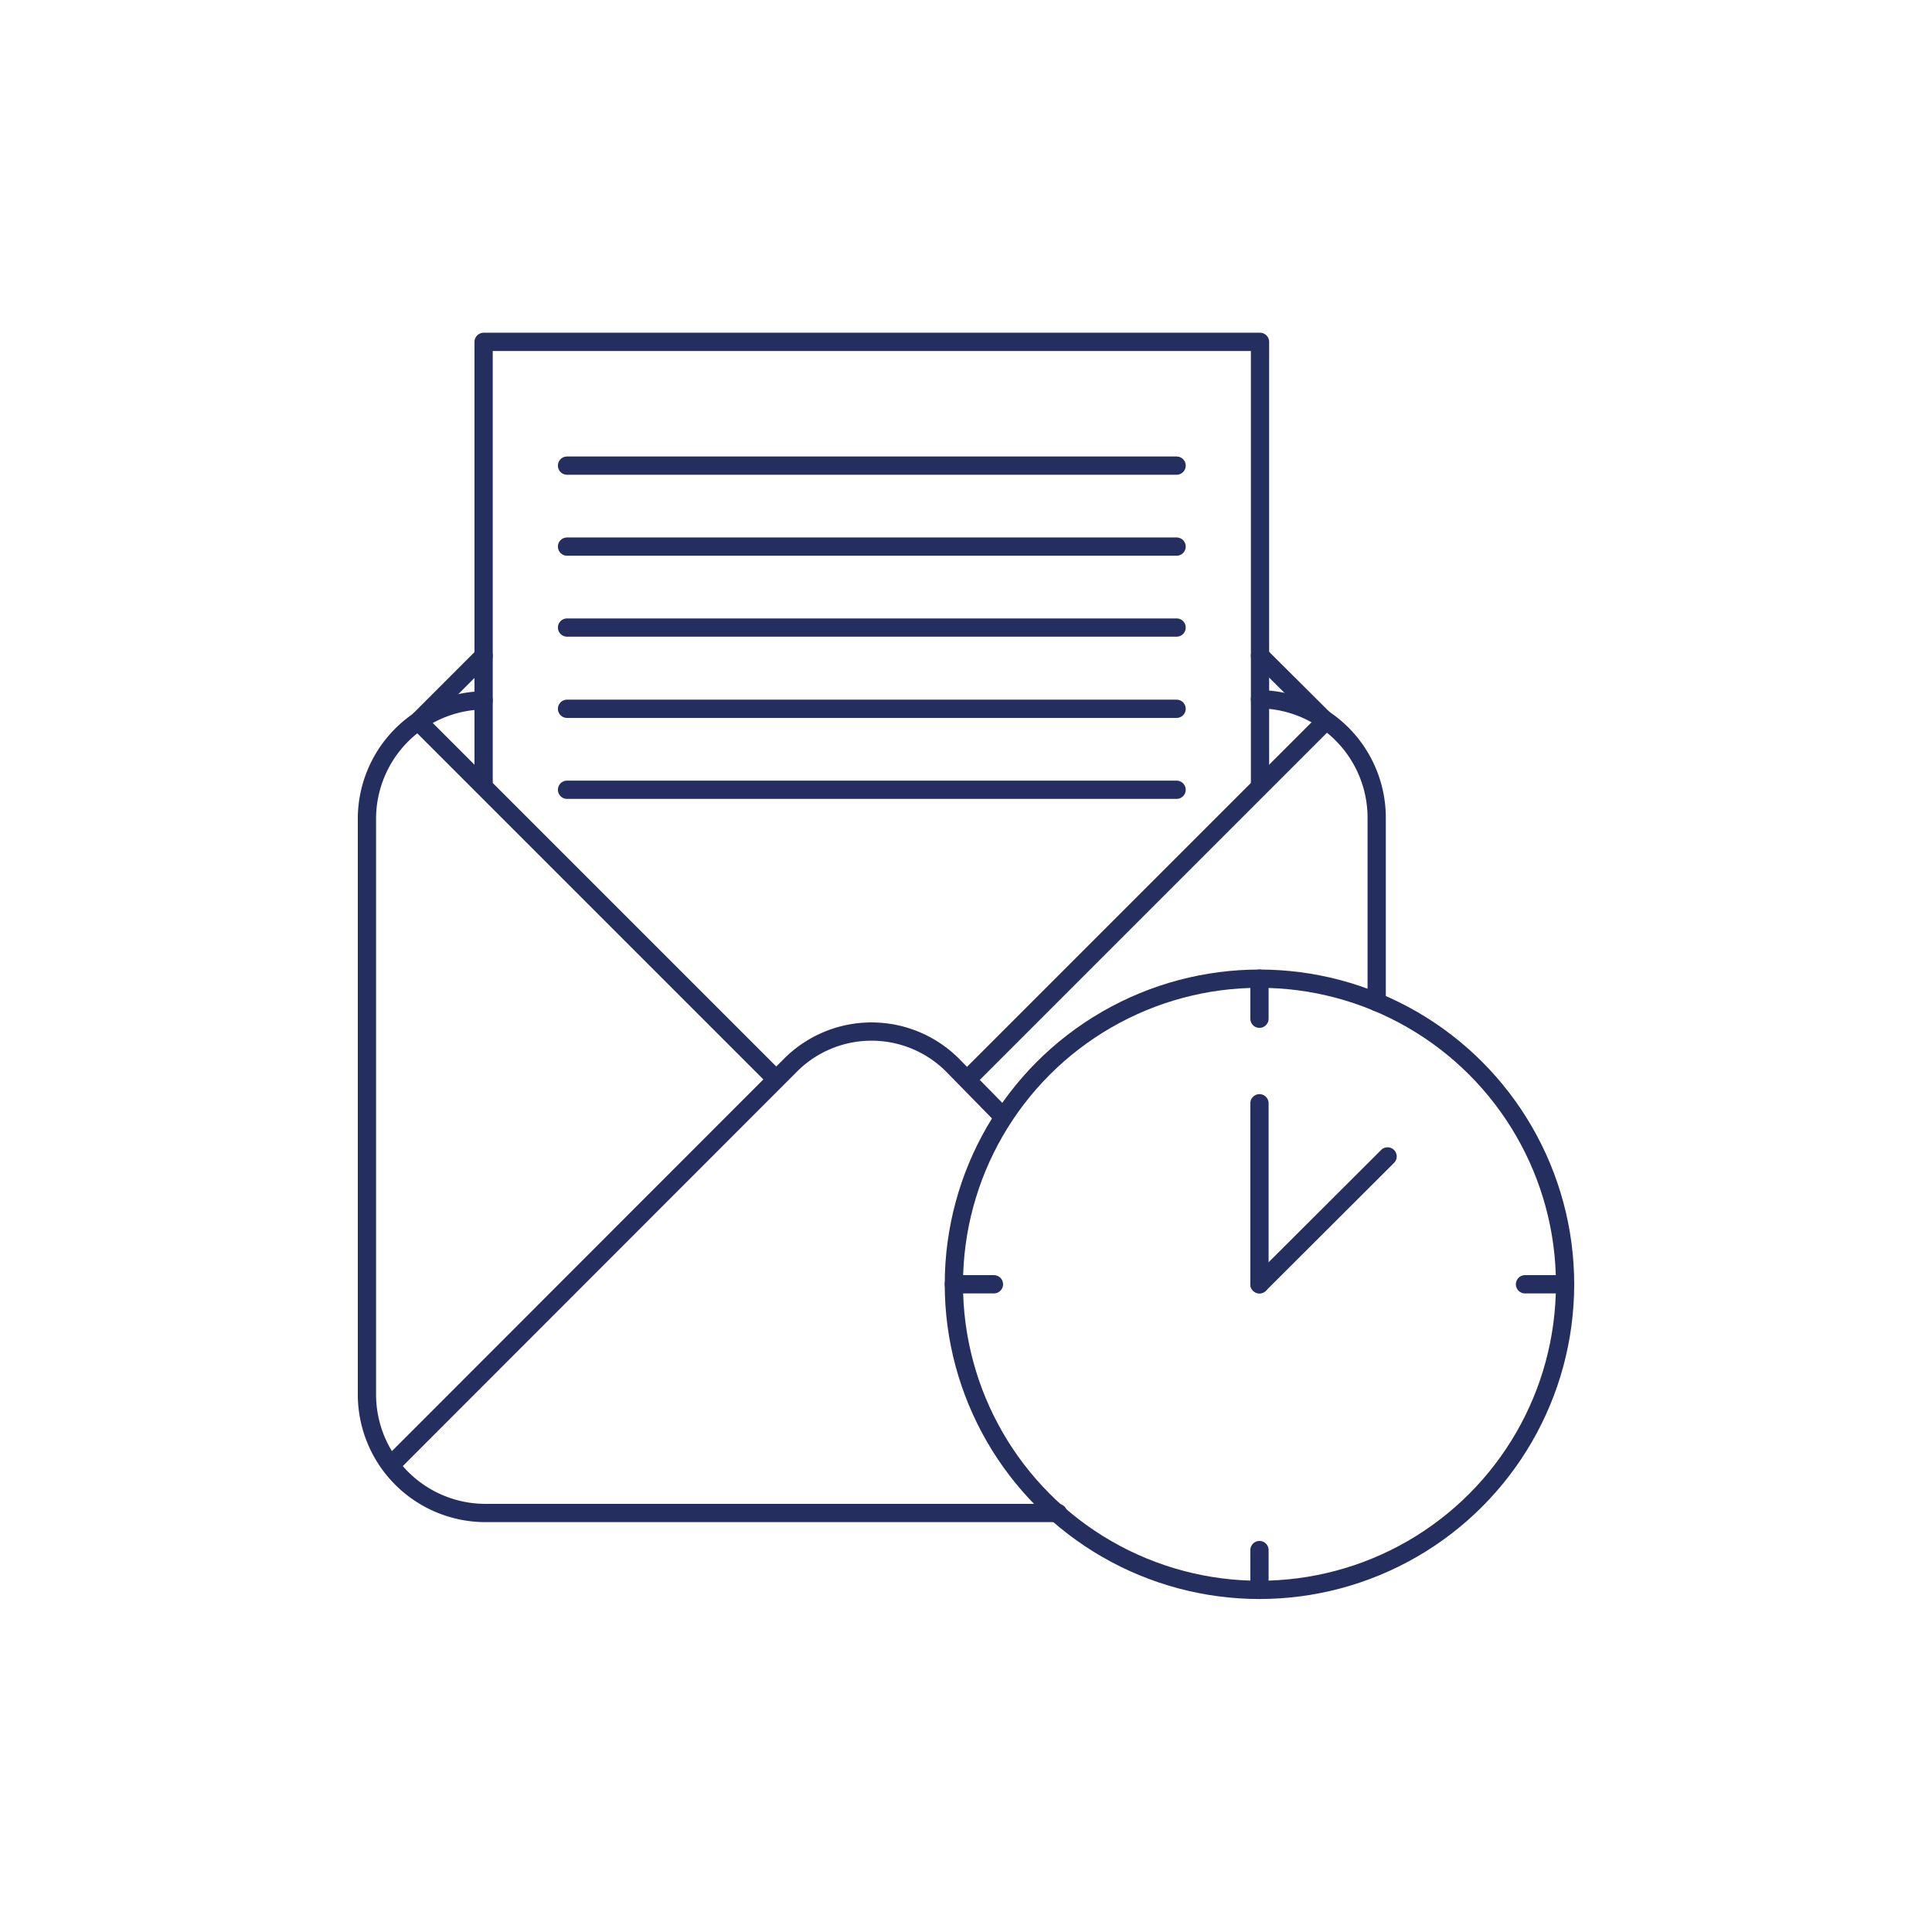 <svg id="Vrstva_1" data-name="Vrstva 1" xmlns="http://www.w3.org/2000/svg" viewBox="0 0 70.87 70.87"><defs><style>.cls-1,.cls-2,.cls-3{fill:none;}.cls-1,.cls-2,.cls-3,.cls-4{stroke:#252f5f;stroke-width:0.67px;}.cls-1,.cls-4{stroke-linecap:round;}.cls-1,.cls-3{stroke-miterlimit:10;}.cls-2,.cls-4{stroke-linejoin:round;}.cls-4{fill:#fff;}</style></defs><line class="cls-1" x1="17.74" y1="24.06" x2="15.34" y2="26.46"/><line class="cls-1" x1="48.63" y1="26.45" x2="46.22" y2="24.05"/><path class="cls-1" d="M50.5,36.76V30a4.35,4.35,0,0,0-4.28-4.35"/><path class="cls-1" d="M17.74,25.69A4.35,4.35,0,0,0,13.46,30V51.15a4.35,4.35,0,0,0,4.35,4.35h21"/><polyline class="cls-2" points="46.22 28.77 46.22 12.54 17.74 12.54 17.74 28.77"/><line class="cls-1" x1="20.8" y1="17.08" x2="43.16" y2="17.08"/><line class="cls-1" x1="20.8" y1="20.05" x2="43.16" y2="20.05"/><line class="cls-1" x1="20.8" y1="23.02" x2="43.16" y2="23.02"/><line class="cls-1" x1="20.8" y1="26" x2="43.16" y2="26"/><line class="cls-1" x1="20.8" y1="28.97" x2="43.16" y2="28.97"/><line class="cls-3" x1="15.34" y1="26.46" x2="28.48" y2="39.6"/><line class="cls-3" x1="48.62" y1="26.46" x2="35.48" y2="39.6"/><path class="cls-3" d="M14.33,53.75,29,39.07a4.2,4.2,0,0,1,5.94,0L36.83,41"/><circle class="cls-3" cx="46.2" cy="47.11" r="11.21"/><line class="cls-4" x1="50.9" y1="42.42" x2="46.2" y2="47.11"/><line class="cls-4" x1="57.41" y1="47.11" x2="55.94" y2="47.11"/><line class="cls-4" x1="36.46" y1="47.11" x2="34.99" y2="47.11"/><line class="cls-4" x1="46.2" y1="58.32" x2="46.2" y2="56.86"/><line class="cls-4" x1="46.2" y1="37.37" x2="46.2" y2="35.9"/><line class="cls-4" x1="46.2" y1="40.47" x2="46.2" y2="47.11"/></svg>